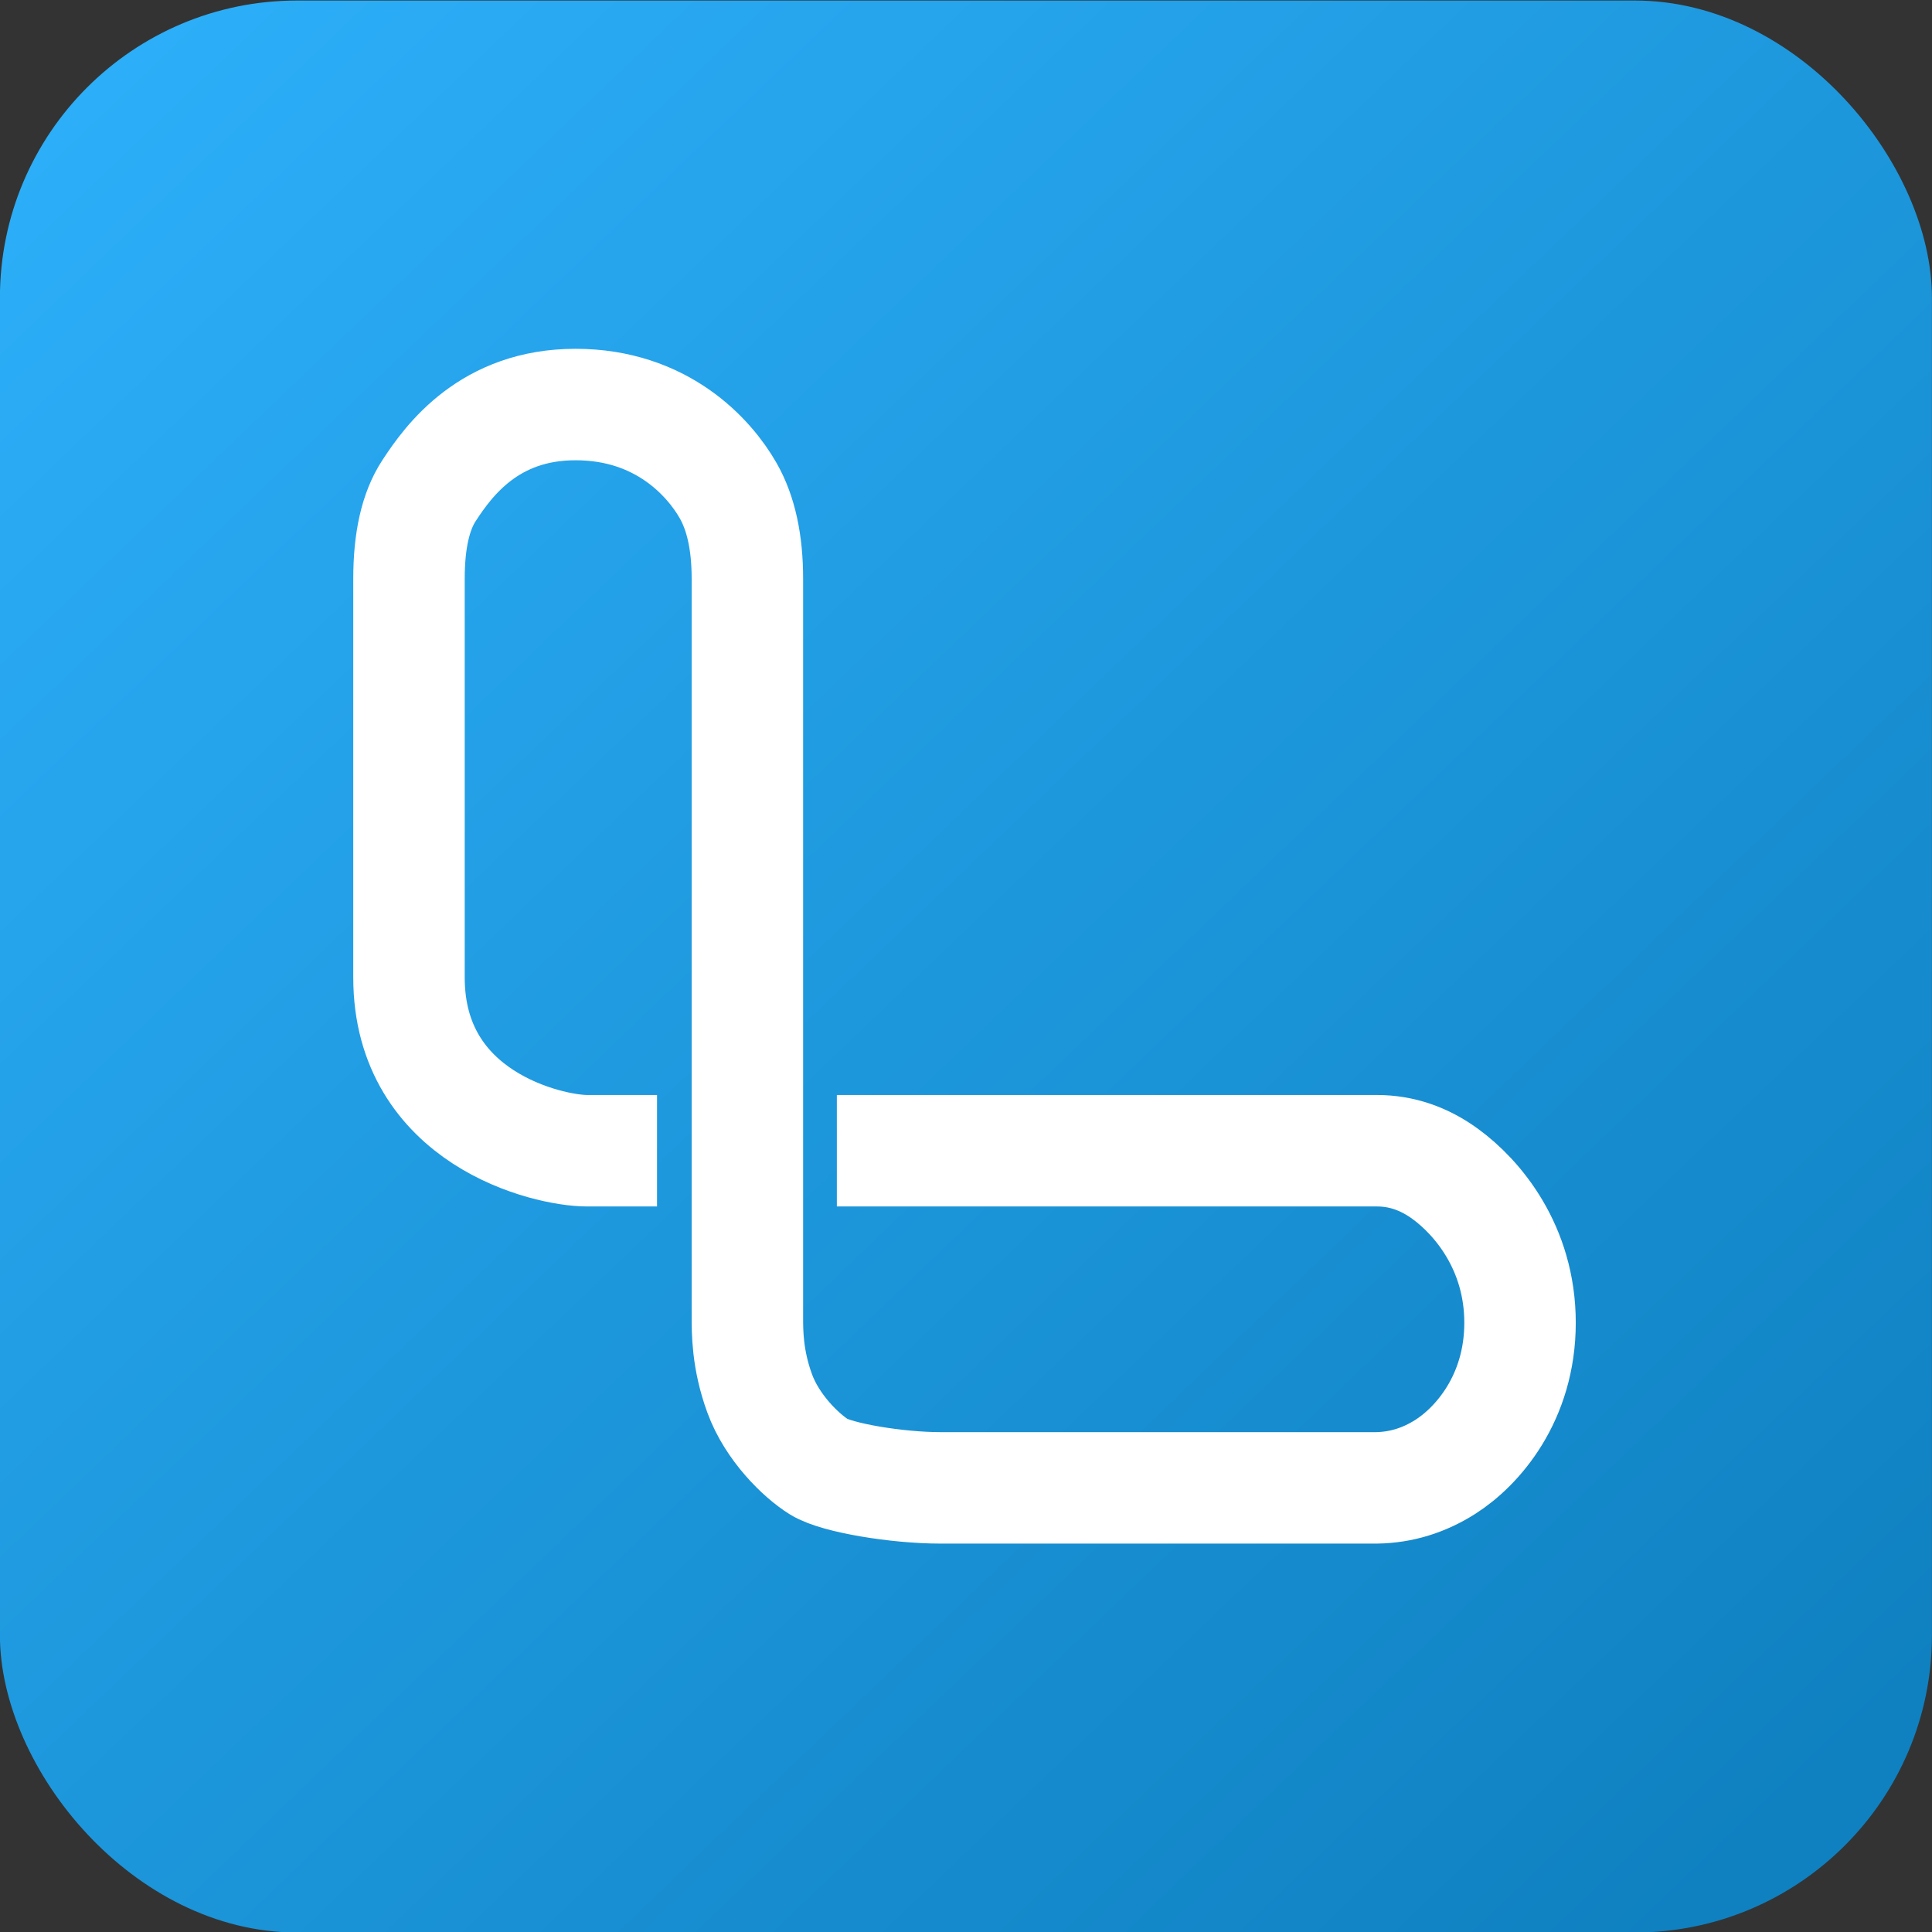 <svg width="26" height="26" viewBox="0 0 26 26" fill="none" xmlns="http://www.w3.org/2000/svg">
<rect x="0" y="0" width="26" height="26" fill="#333333" stroke="none"/>
<rect x="-0.001" y="0.007" width="26" height="26" rx="4" fill="url(#paint0_linear_59_1897)"/>
<path d="M8.842 15.486C8.567 15.486 8.253 15.486 7.901 15.486C7.373 15.486 5.504 15.051 5.504 13.155C5.504 11.892 5.504 10.103 5.504 7.787C5.504 7.273 5.593 6.879 5.773 6.604C6.041 6.192 6.588 5.444 7.745 5.444C8.902 5.444 9.543 6.153 9.8 6.604C9.972 6.906 10.058 7.3 10.058 7.787V17.71C10.058 17.919 10.055 18.291 10.223 18.751C10.391 19.212 10.78 19.59 11.021 19.74C11.262 19.89 12.079 20.023 12.652 20.023H18.53C18.858 20.017 19.165 19.922 19.451 19.74C19.88 19.467 20.456 18.817 20.456 17.801C20.456 16.786 19.879 16.111 19.451 15.799C19.165 15.59 18.858 15.486 18.53 15.486H11.262" stroke="white" stroke-width="1.5"/>
<defs>
<linearGradient id="paint0_linear_59_1897" x1="24" y1="24.5" x2="1.5" y2="1" gradientUnits="userSpaceOnUse">
<stop stop-color="#0F81C1"/>
<stop offset="1" stop-color="#2CAEF8"/>
</linearGradient>
</defs>
</svg>
